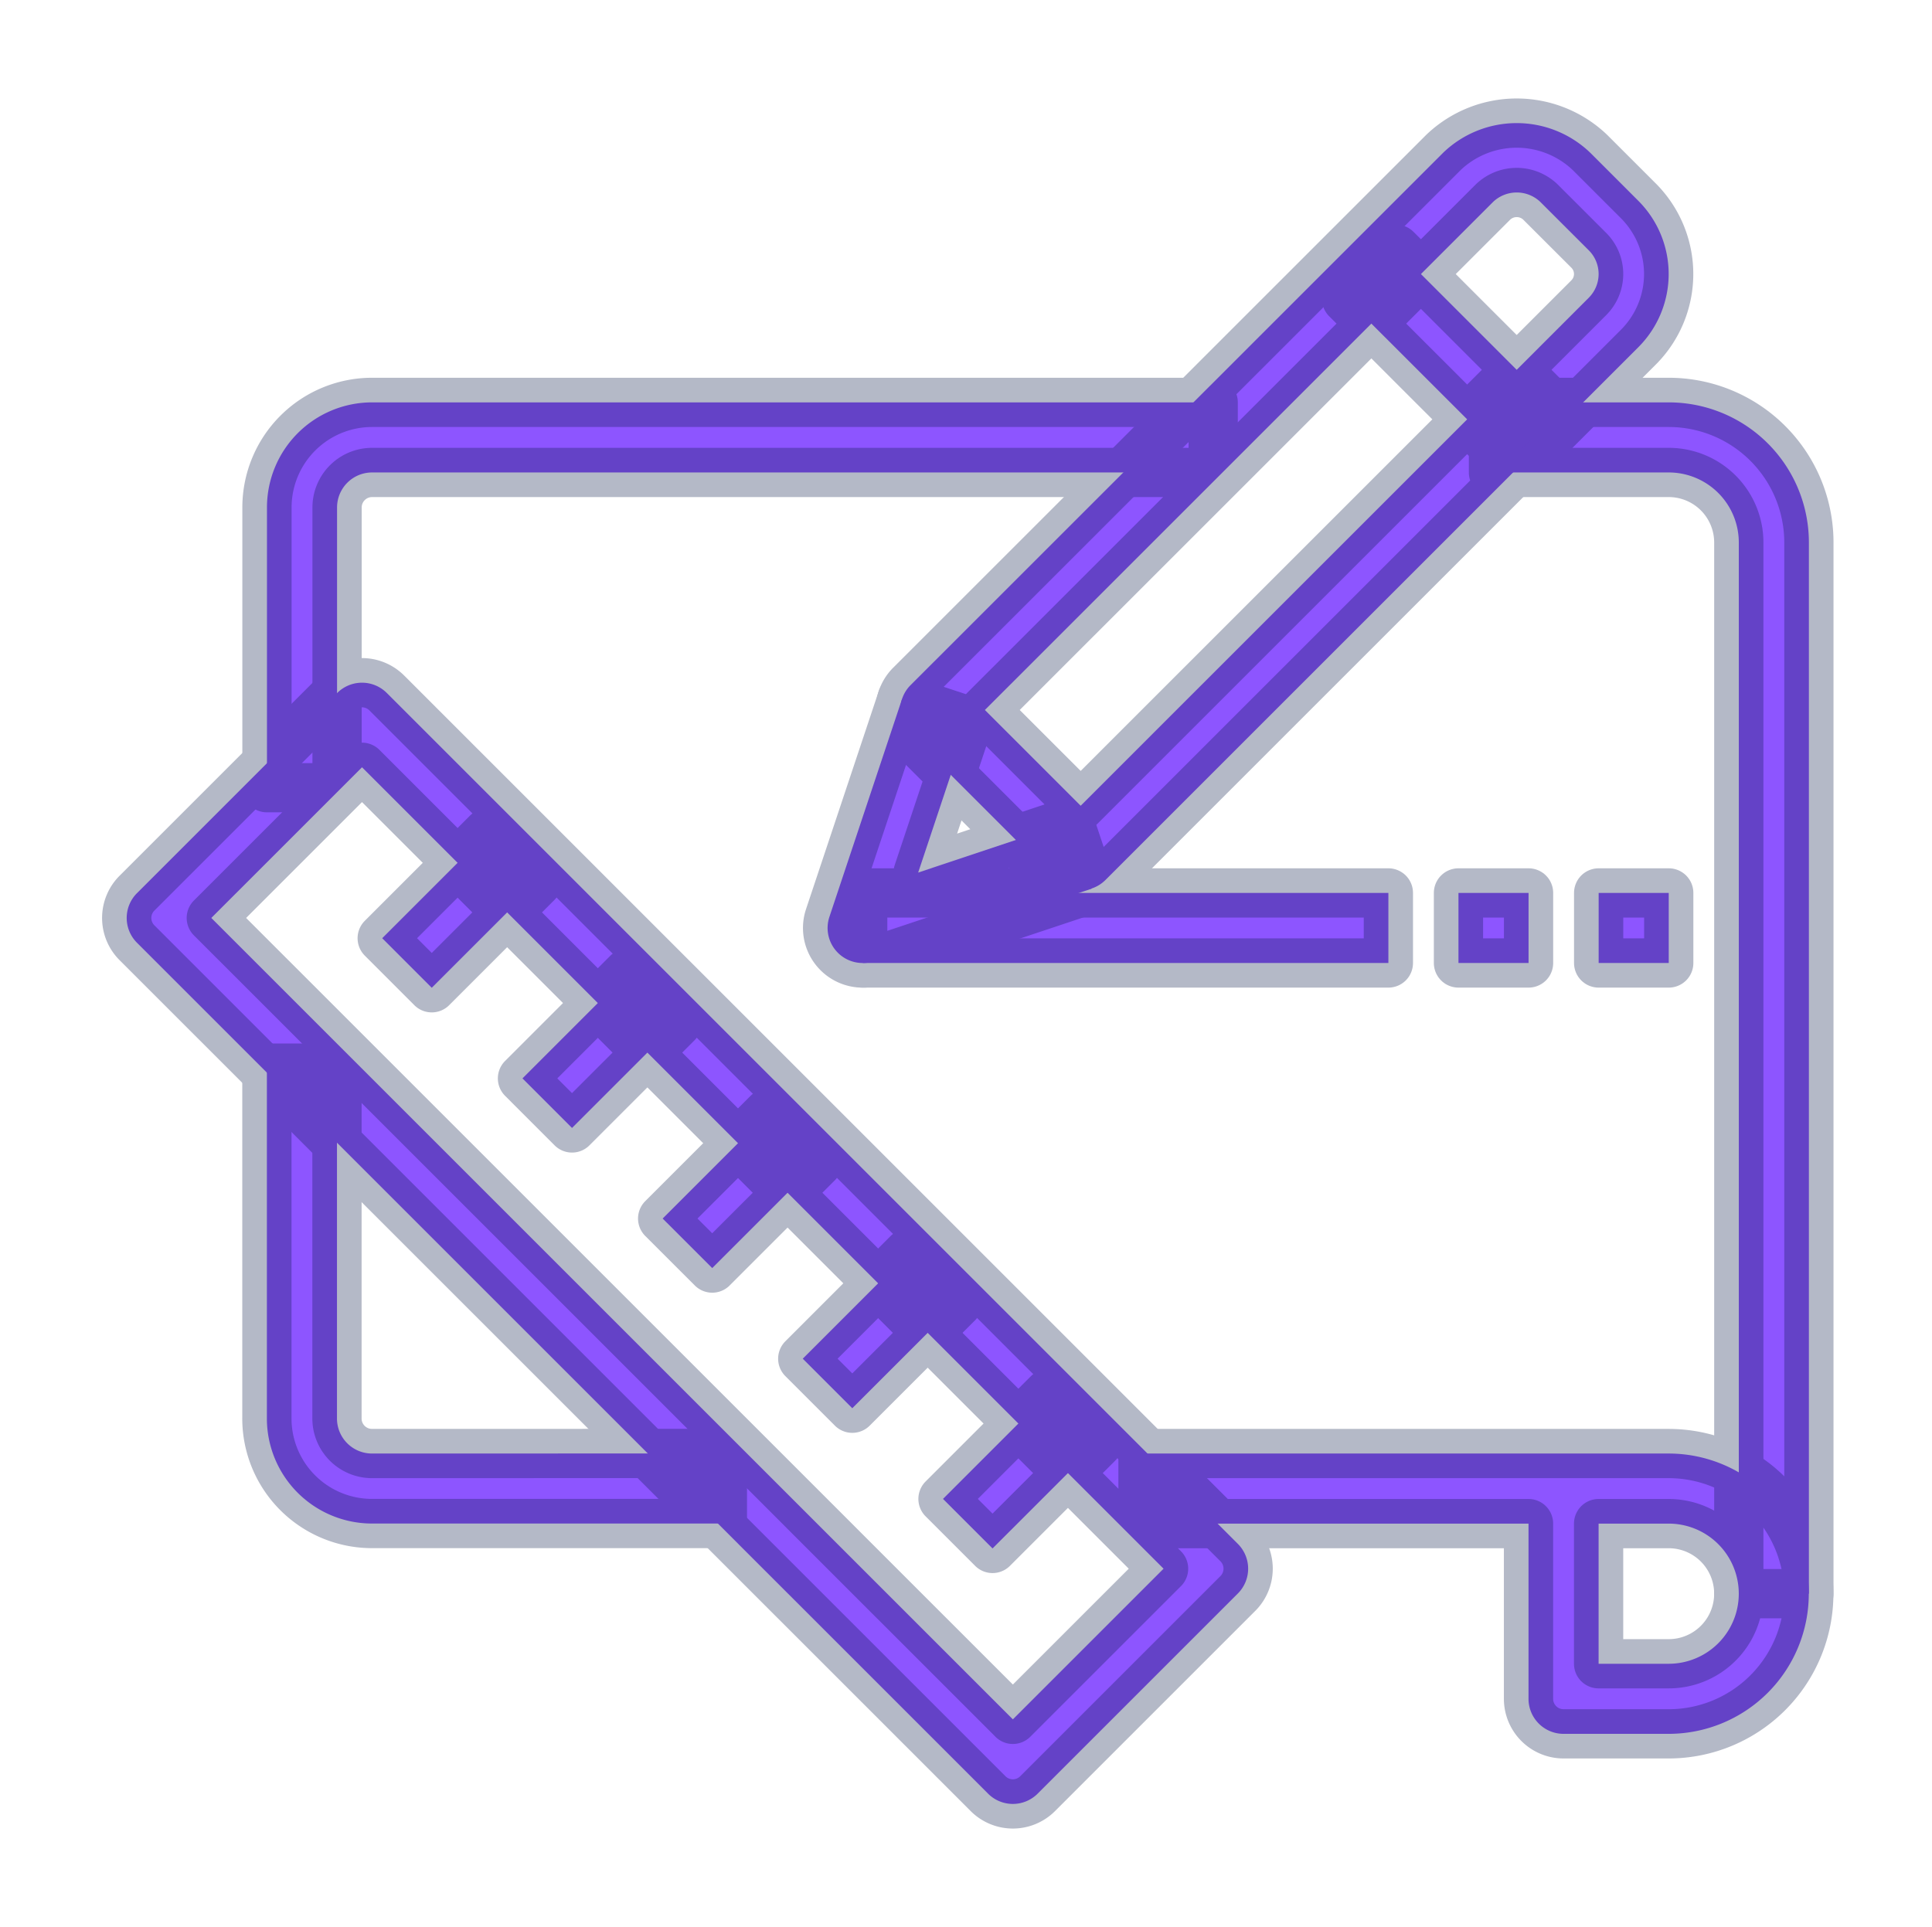 <svg xmlns="http://www.w3.org/2000/svg" width="117.7" height="117.418" viewBox="0 0 117.7 117.418">
  <g id="Group_26665" data-name="Group 26665" transform="translate(-776.392 -2364.598)">
    <g id="Group_26662" data-name="Group 26662" transform="translate(784.112 2372.098)">
      <path id="Path_81853" data-name="Path 81853" d="M49.069,85.179a6.405,6.405,0,0,0-6.4,6.4v17.08h4.27V91.584a2.135,2.135,0,0,1,2.135-2.135h51.24v-4.27Zm0,64.05a2.135,2.135,0,0,1-2.135-2.135v-21.35h-4.27v21.35a6.405,6.405,0,0,0,6.4,6.4h21.35v-4.27Z" transform="translate(-34.125 -68.161)" fill="#8d55ff"/>
      <path id="Path_81854" data-name="Path 81854" d="M67.694,222.99,15.843,171.139a2.135,2.135,0,0,0-3.019,0l-12.2,12.2a2.135,2.135,0,0,0,0,3.019l51.851,51.85a2.134,2.134,0,0,0,3.019,0l12.2-12.2A2.135,2.135,0,0,0,67.694,222.99ZM53.985,233.68,5.153,184.848l9.181-9.181L63.166,224.5Z" transform="translate(0 -136.415)" fill="#8d55ff"/>
      <path id="Path_81855" data-name="Path 81855" d="M341.356,405.179H309.331v4.27h23.485v10.675a2.135,2.135,0,0,0,2.135,2.135h6.4a8.54,8.54,0,1,0,0-17.08Zm0,12.81h-4.27v-8.54h4.27a4.27,4.27,0,0,1,0,8.54Z" transform="translate(-247.417 -324.111)" fill="#8d55ff"/>
      <path id="Path_81856" data-name="Path 81856" d="M156.138,85.179H145.463v4.27h10.675a4.27,4.27,0,0,1,4.27,4.27v64.05h4.27V93.719A8.54,8.54,0,0,0,156.138,85.179ZM94.848,134.91l6.406-6.406,3.019,3.019-6.405,6.405Zm-8.54-8.54,6.405-6.405,3.019,3.019-6.406,6.406Zm17.075,17.08,6.405-6.406,3.019,3.019-6.406,6.405Zm8.544,8.544,6.405-6.406,3.019,3.019-6.406,6.405ZM77.763,117.829l6.405-6.405,3.019,3.019-6.406,6.406Z" transform="translate(-62.198 -68.161)" fill="#8d55ff"/>
      <path id="Path_81857" data-name="Path 81857" d="M280.419,4.891l-2.951-2.95a6.461,6.461,0,0,0-8.922,0L236.081,34.4a2.135,2.135,0,0,0,0,3.019l8.854,8.854a2.134,2.134,0,0,0,3.019,0l32.465-32.465,0,0A6.307,6.307,0,0,0,280.419,4.891Zm-3.017,5.9L246.444,41.749l-5.835-5.835L271.567,4.959a2.086,2.086,0,0,1,2.882,0L277.4,7.907h0A2.039,2.039,0,0,1,277.4,10.792Z" transform="translate(-188.328 -0.153)" fill="#8d55ff"/>
      <path id="Path_81858" data-name="Path 81858" d="M228.06,73.468l-9.215,3.077,3.077-9.23-4.057-1.351-4.428,13.282a2.135,2.135,0,0,0,2.026,2.81,2.168,2.168,0,0,0,.666-.1l13.282-4.428-1.351-4.056Zm16.883-31.884,3.019-3.019,8.854,8.854L253.8,50.438Z" transform="translate(-170.629 -30.877)" fill="#8d55ff"/>
      <path id="Path_81859" data-name="Path 81859" d="M224,234.512h32.025v4.27H224Zm36.295,0h4.27v4.27h-4.27Zm8.54,0h4.27v4.27h-4.27Z" transform="translate(-179.163 -187.604)" fill="#8d55ff"/>
    </g>
    <g id="Group_26664" data-name="Group 26664" transform="translate(784.112 2372.098)">
      <g id="Group_26663" data-name="Group 26663" transform="translate(0 0)" opacity="0.3">
        <path id="Path_81853-2" data-name="Path 81853" d="M49.069,85.179a6.405,6.405,0,0,0-6.4,6.4v17.08h4.27V91.584a2.135,2.135,0,0,1,2.135-2.135h51.24v-4.27Zm0,64.05a2.135,2.135,0,0,1-2.135-2.135v-21.35h-4.27v21.35a6.405,6.405,0,0,0,6.4,6.4h21.35v-4.27Z" transform="translate(-34.125 -68.161)" fill="none" stroke="#031342" stroke-linecap="round" stroke-linejoin="round" stroke-width="3"/>
        <path id="Path_81854-2" data-name="Path 81854" d="M67.694,222.99,15.843,171.139a2.135,2.135,0,0,0-3.019,0l-12.2,12.2a2.135,2.135,0,0,0,0,3.019l51.851,51.85a2.134,2.134,0,0,0,3.019,0l12.2-12.2A2.135,2.135,0,0,0,67.694,222.99ZM53.985,233.68,5.153,184.848l9.181-9.181L63.166,224.5Z" transform="translate(0 -136.415)" fill="none" stroke="#031342" stroke-linecap="round" stroke-linejoin="round" stroke-width="3"/>
        <path id="Path_81855-2" data-name="Path 81855" d="M341.356,405.179H309.331v4.27h23.485v10.675a2.135,2.135,0,0,0,2.135,2.135h6.4a8.54,8.54,0,1,0,0-17.08Zm0,12.81h-4.27v-8.54h4.27a4.27,4.27,0,0,1,0,8.54Z" transform="translate(-247.417 -324.111)" fill="none" stroke="#031342" stroke-linecap="round" stroke-linejoin="round" stroke-width="3"/>
        <path id="Path_81856-2" data-name="Path 81856" d="M156.138,85.179H145.463v4.27h10.675a4.27,4.27,0,0,1,4.27,4.27v64.05h4.27V93.719A8.54,8.54,0,0,0,156.138,85.179ZM94.848,134.91l6.406-6.406,3.019,3.019-6.405,6.405Zm-8.54-8.54,6.405-6.405,3.019,3.019-6.406,6.406Zm17.075,17.08,6.405-6.406,3.019,3.019-6.406,6.405Zm8.544,8.544,6.405-6.406,3.019,3.019-6.406,6.405ZM77.763,117.829l6.405-6.405,3.019,3.019-6.406,6.406Z" transform="translate(-62.198 -68.161)" fill="none" stroke="#031342" stroke-linecap="round" stroke-linejoin="round" stroke-width="3"/>
        <path id="Path_81857-2" data-name="Path 81857" d="M280.419,4.891l-2.951-2.95a6.461,6.461,0,0,0-8.922,0L236.081,34.4a2.135,2.135,0,0,0,0,3.019l8.854,8.854a2.134,2.134,0,0,0,3.019,0l32.465-32.465,0,0A6.307,6.307,0,0,0,280.419,4.891Zm-3.017,5.9L246.444,41.749l-5.835-5.835L271.567,4.959a2.086,2.086,0,0,1,2.882,0L277.4,7.907h0A2.039,2.039,0,0,1,277.4,10.792Z" transform="translate(-188.328 -0.153)" fill="none" stroke="#031342" stroke-linecap="round" stroke-linejoin="round" stroke-width="3"/>
        <path id="Path_81858-2" data-name="Path 81858" d="M228.06,73.468l-9.215,3.077,3.077-9.23-4.057-1.351-4.428,13.282a2.135,2.135,0,0,0,2.026,2.81,2.168,2.168,0,0,0,.666-.1l13.282-4.428-1.351-4.056Zm16.883-31.884,3.019-3.019,8.854,8.854L253.8,50.438Z" transform="translate(-170.629 -30.877)" fill="none" stroke="#031342" stroke-linecap="round" stroke-linejoin="round" stroke-width="3"/>
        <path id="Path_81859-2" data-name="Path 81859" d="M224,234.512h32.025v4.27H224Zm36.295,0h4.27v4.27h-4.27Zm8.54,0h4.27v4.27h-4.27Z" transform="translate(-179.163 -187.604)" fill="none" stroke="#031342" stroke-linecap="round" stroke-linejoin="round" stroke-width="3"/>
      </g>
    </g>
  </g>
</svg>
